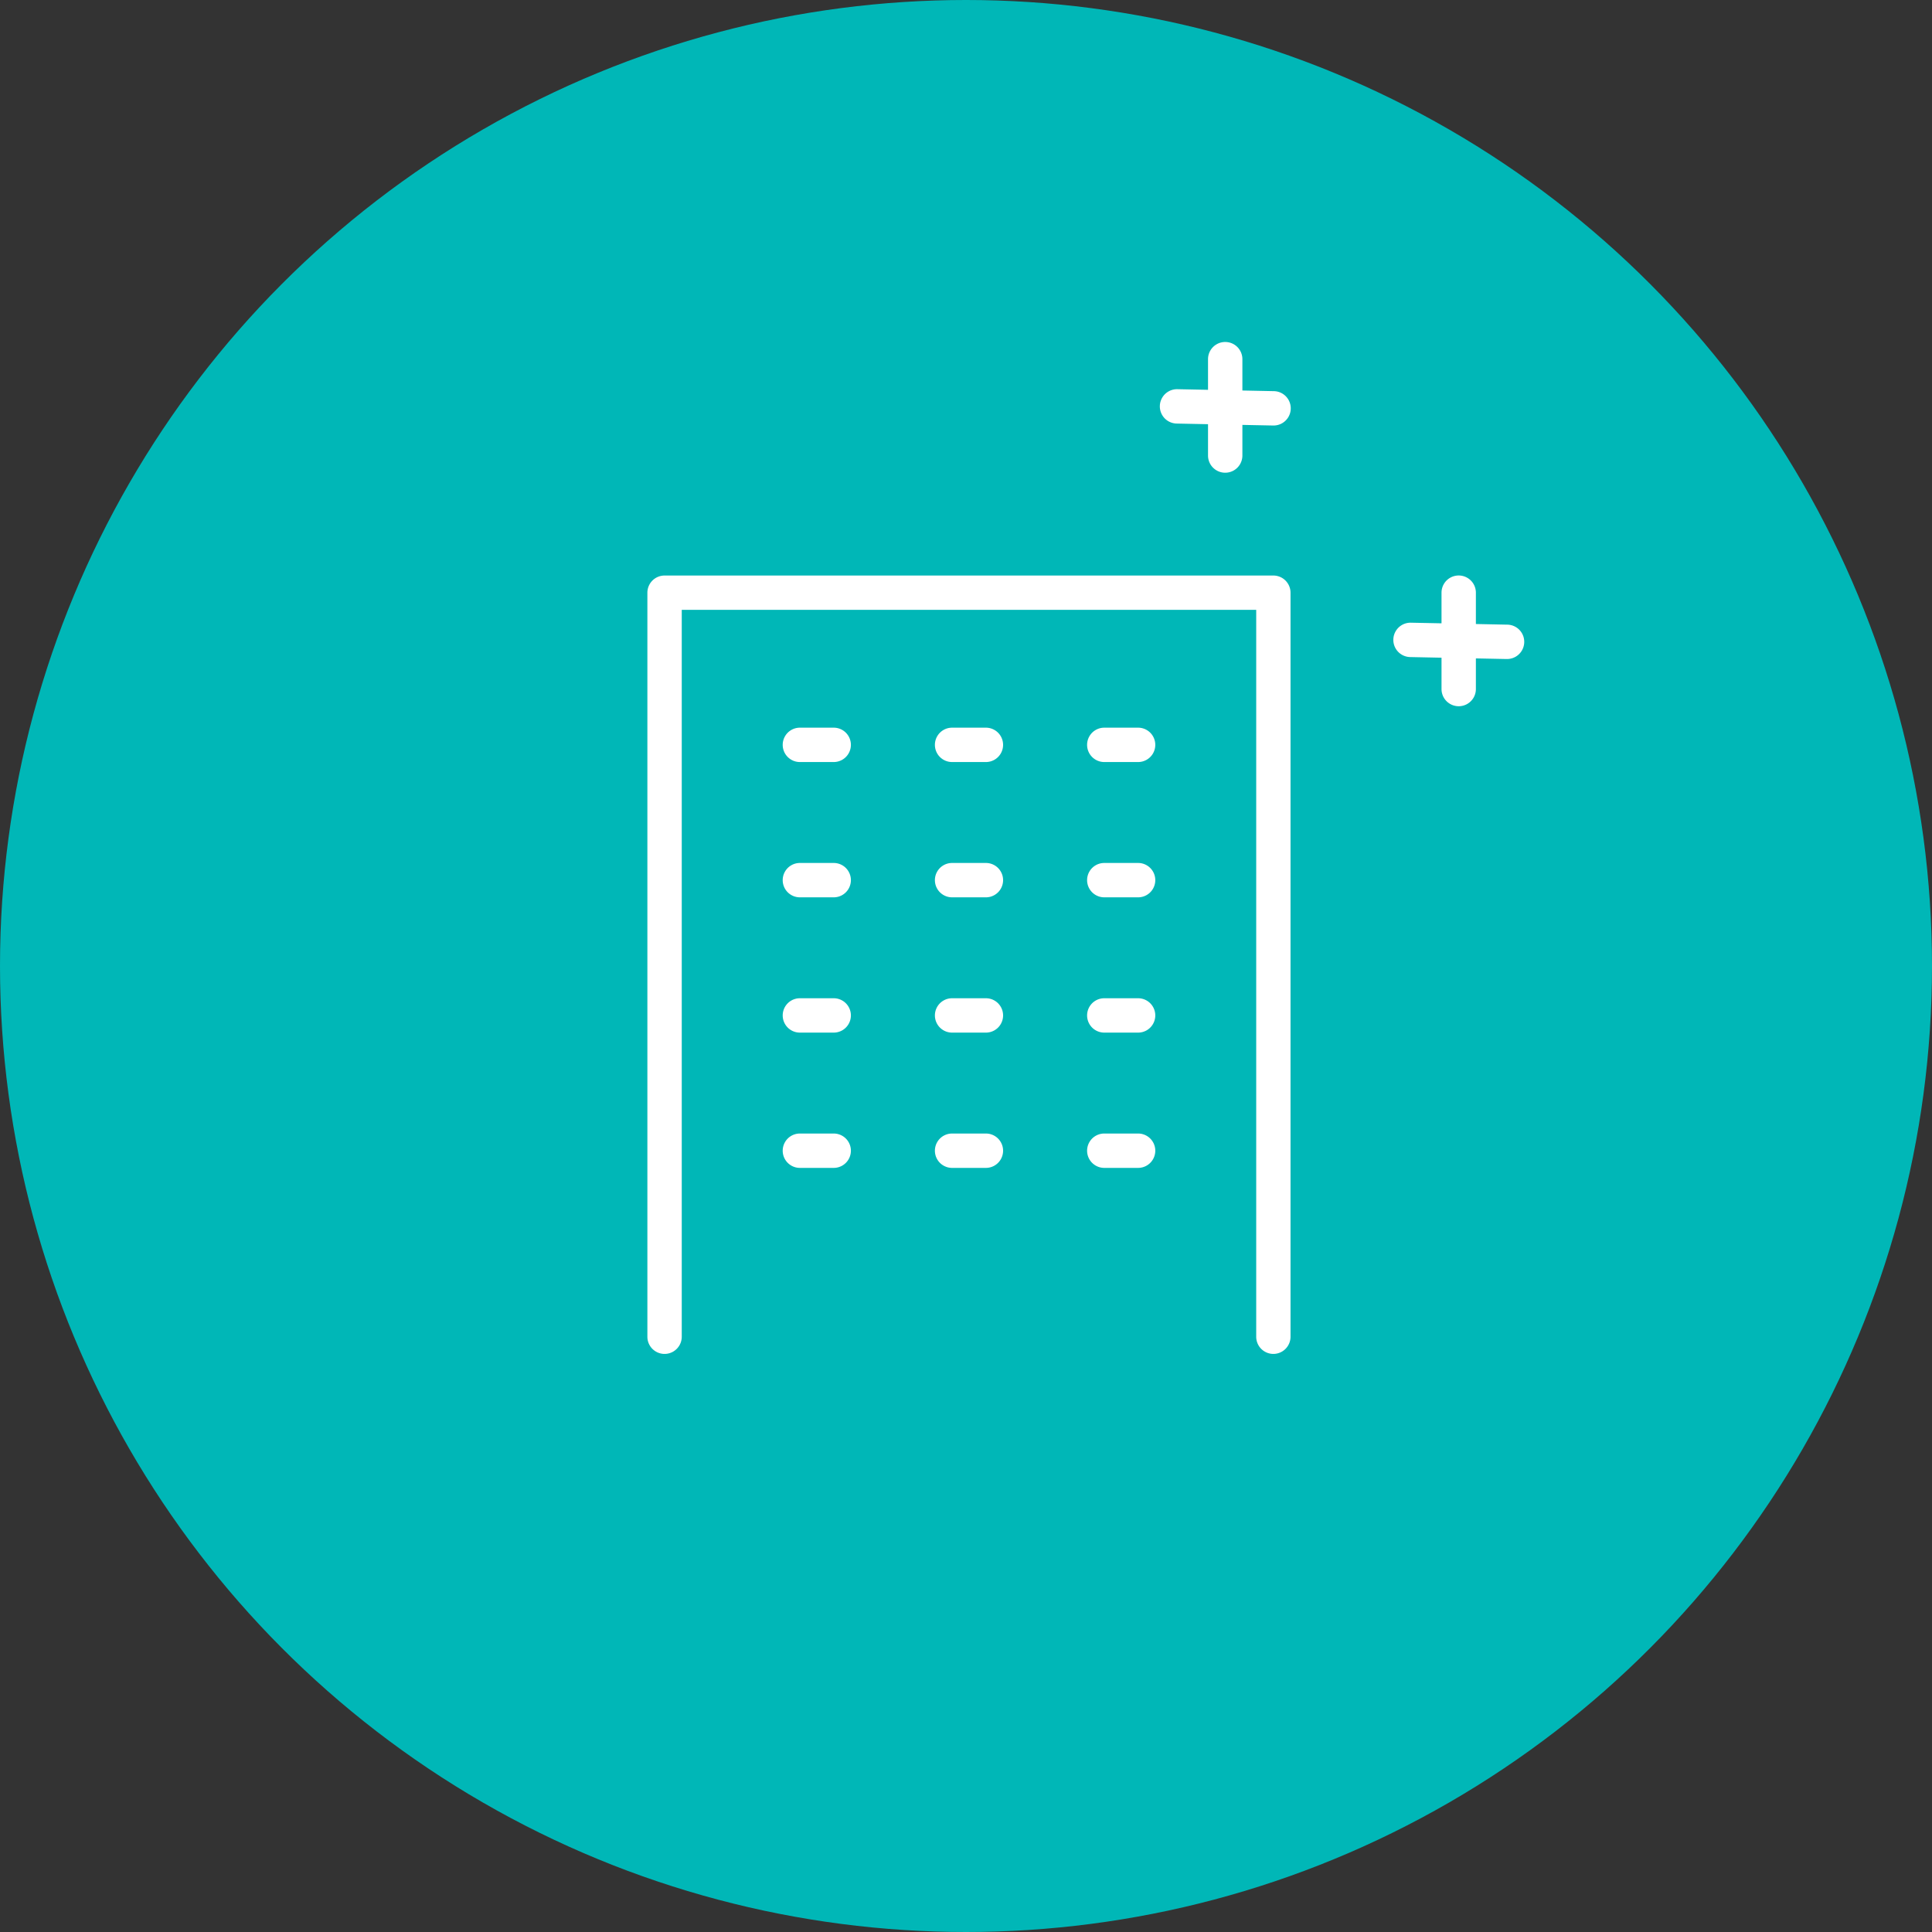 <svg xmlns="http://www.w3.org/2000/svg" width="188" height="188" viewBox="0 0 188 188"><rect x="0" y="0" width="188" height="188" fill="#333333" stroke="none"/><g transform="translate(-1322 -2889)"><circle cx="94" cy="94" r="94" transform="translate(1322 2889)" fill="#00b7b7"/><g transform="translate(-2.494 -8.777)"><path d="M114.576,97.792h-3.291a1.672,1.672,0,0,1,0-3.344h3.291a1.672,1.672,0,1,1,0,3.344" transform="translate(1291.045 2874.138)" fill="#fff"/><path d="M114.576,137.155h-3.291a1.672,1.672,0,0,1,0-3.344h3.291a1.672,1.672,0,1,1,0,3.344" transform="translate(1291.045 2847.94)" fill="#fff"/><path d="M114.576,176.518h-3.291a1.672,1.672,0,0,1,0-3.344h3.291a1.672,1.672,0,0,1,0,3.344" transform="translate(1291.045 2821.741)" fill="#fff"/><path d="M114.576,215.881h-3.291a1.672,1.672,0,0,1,0-3.344h3.291a1.672,1.672,0,0,1,0,3.344" transform="translate(1291.045 2795.542)" fill="#fff"/><path d="M158.859,97.792h-3.291a1.672,1.672,0,0,1,0-3.344h3.291a1.672,1.672,0,1,1,0,3.344" transform="translate(1261.572 2874.138)" fill="#fff"/><path d="M158.859,137.155h-3.291a1.672,1.672,0,1,1,0-3.344h3.291a1.672,1.672,0,1,1,0,3.344" transform="translate(1261.572 2847.94)" fill="#fff"/><path d="M158.859,176.518h-3.291a1.672,1.672,0,0,1,0-3.344h3.291a1.672,1.672,0,0,1,0,3.344" transform="translate(1261.572 2821.741)" fill="#fff"/><path d="M158.859,215.881h-3.291a1.672,1.672,0,1,1,0-3.344h3.291a1.672,1.672,0,0,1,0,3.344" transform="translate(1261.572 2795.542)" fill="#fff"/><path d="M203.142,97.792h-3.291a1.672,1.672,0,0,1,0-3.344h3.291a1.672,1.672,0,1,1,0,3.344" transform="translate(1232.099 2874.138)" fill="#fff"/><path d="M203.142,137.155h-3.291a1.672,1.672,0,0,1,0-3.344h3.291a1.672,1.672,0,0,1,0,3.344" transform="translate(1232.099 2847.94)" fill="#fff"/><path d="M203.142,176.518h-3.291a1.672,1.672,0,0,1,0-3.344h3.291a1.672,1.672,0,0,1,0,3.344" transform="translate(1232.099 2821.741)" fill="#fff"/><path d="M203.142,215.881h-3.291a1.672,1.672,0,0,1,0-3.344h3.291a1.672,1.672,0,0,1,0,3.344" transform="translate(1232.099 2795.542)" fill="#fff"/><path d="M131.162,125.912a1.672,1.672,0,0,1-1.672-1.672V53.508h-55.9V124.24a1.672,1.672,0,0,1-3.344,0v-72.4a1.672,1.672,0,0,1,1.672-1.672h59.239a1.672,1.672,0,0,1,1.672,1.672v72.4a1.672,1.672,0,0,1-1.672,1.672" transform="translate(1317.244 2903.613)" fill="#fff"/></g><path d="M4.688,11.05V8l-3.05-.062a1.672,1.672,0,1,1,.068-3.344l2.982.06V1.672a1.672,1.672,0,1,1,3.344,0v3.05l3.05.062a1.672,1.672,0,0,1-.033,3.344h-.035l-2.982-.06V11.05a1.672,1.672,0,1,1-3.344,0Z" transform="translate(1434.863 2922.278)" fill="#fff" stroke="rgba(0,0,0,0)" stroke-miterlimit="10" stroke-width="1"/><path d="M4.688,11.05V8l-3.05-.062a1.672,1.672,0,1,1,.068-3.344l2.982.06V1.672a1.672,1.672,0,1,1,3.344,0v3.05l3.05.062a1.672,1.672,0,0,1-.033,3.344h-.035l-2.982-.06V11.05a1.672,1.672,0,1,1-3.344,0Z" transform="translate(1457.584 2945)" fill="#fff" stroke="rgba(0,0,0,0)" stroke-miterlimit="10" stroke-width="1"/></g></svg>